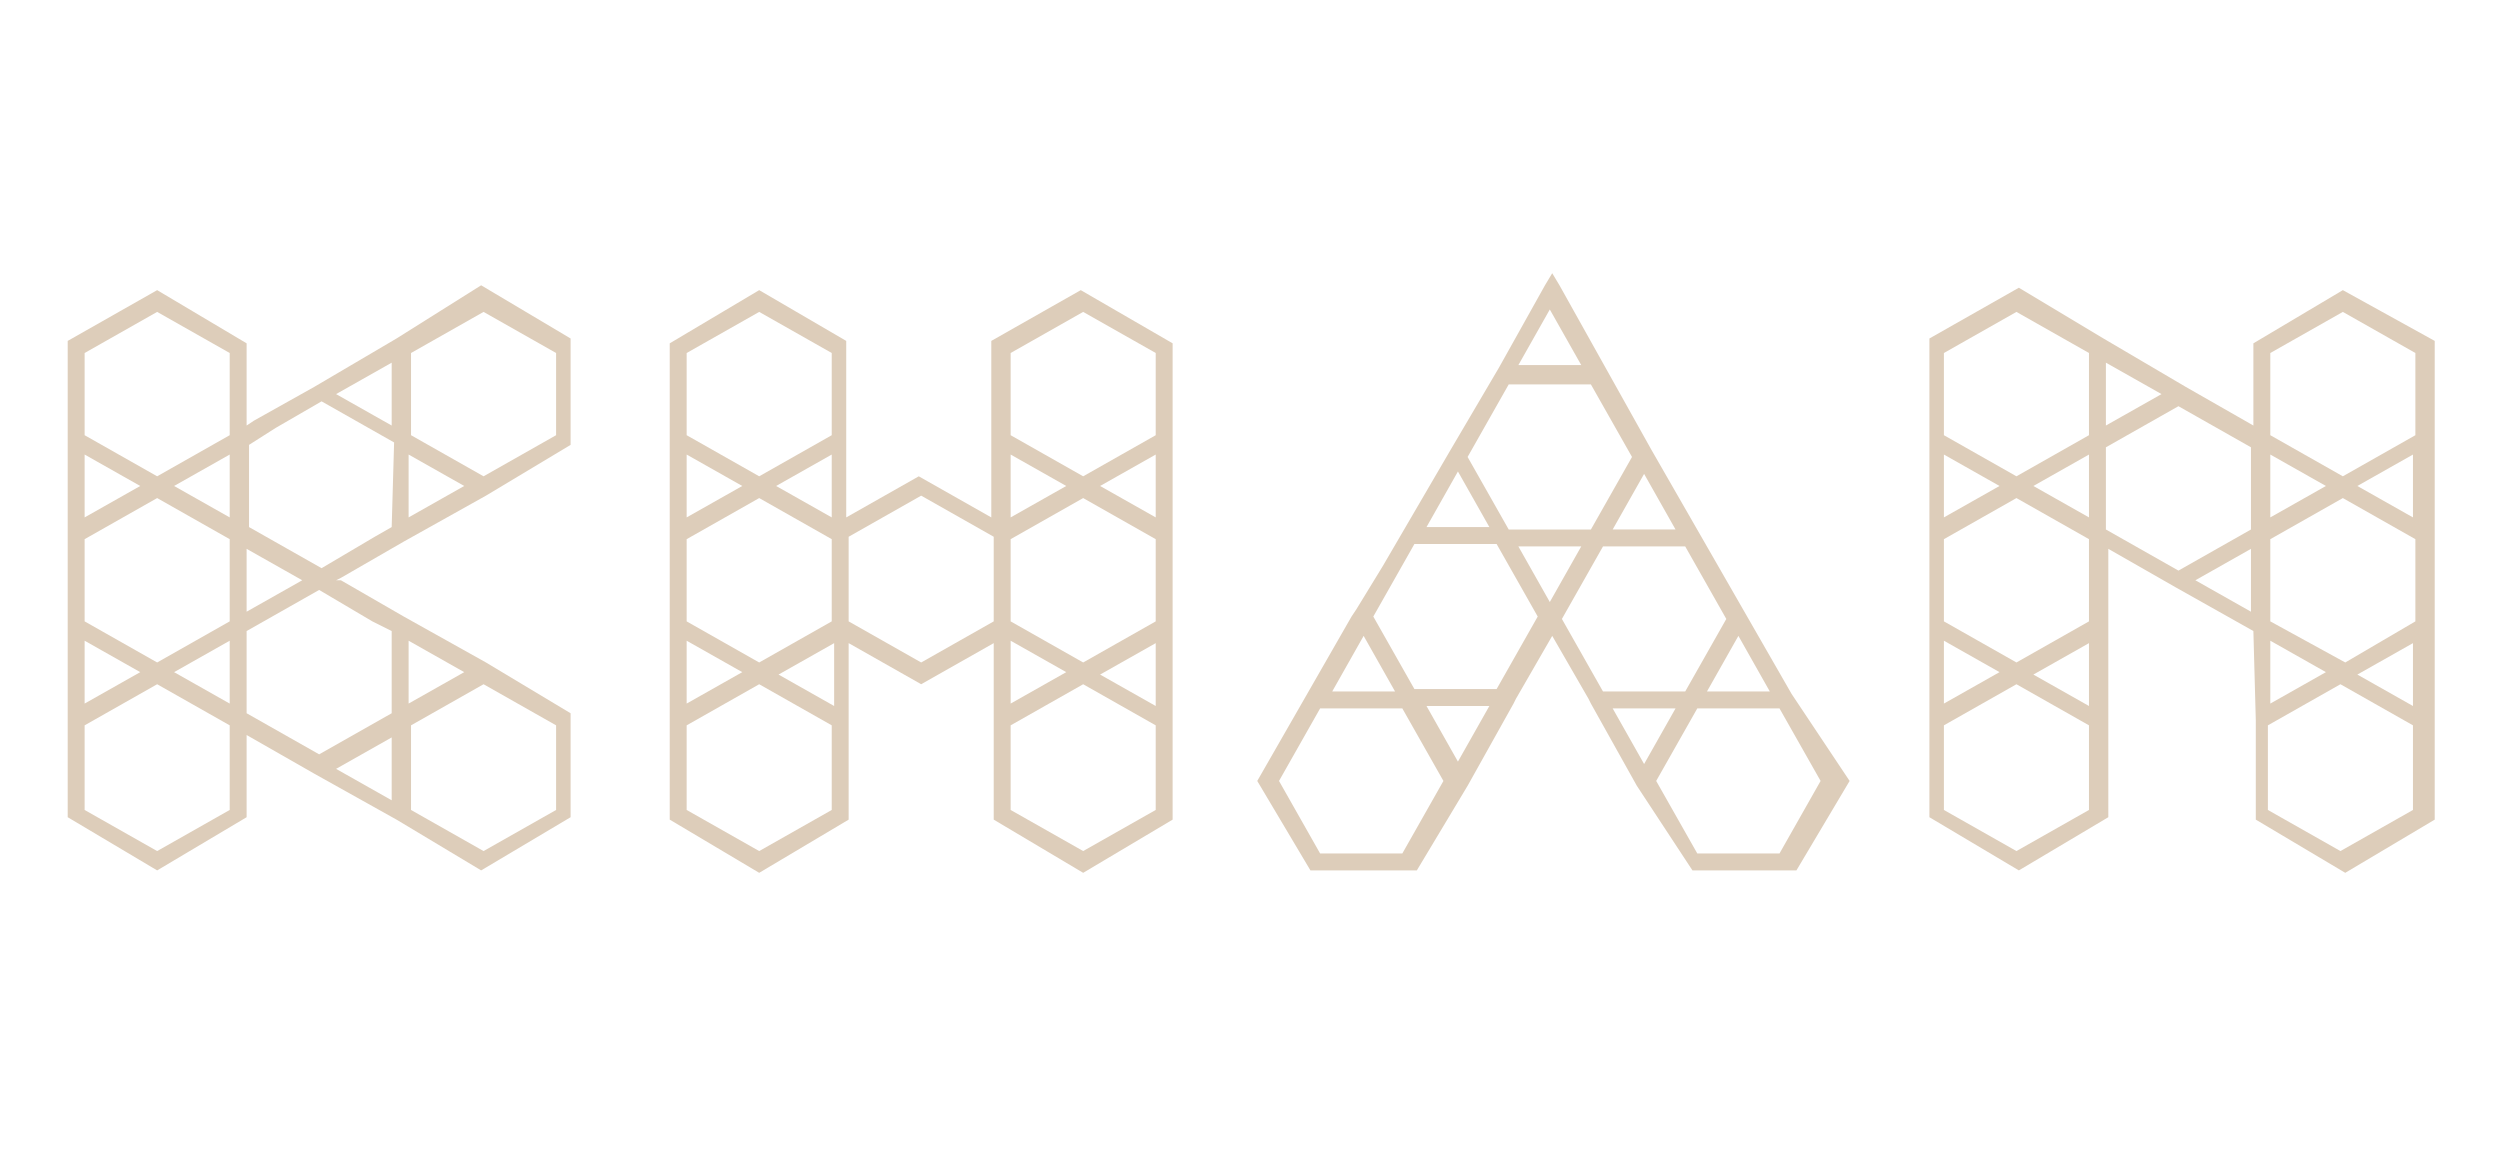 <?xml version="1.0" encoding="UTF-8"?> <!-- Generator: Adobe Illustrator 26.0.2, SVG Export Plug-In . SVG Version: 6.00 Build 0) --> <svg xmlns="http://www.w3.org/2000/svg" xmlns:xlink="http://www.w3.org/1999/xlink" version="1.1" id="khan" x="0px" y="0px" viewBox="0 0 103.4 47.7" style="enable-background:new 0 0 103.4 47.7;" xml:space="preserve"> <style type="text/css"> .st0{fill:#DDCDBA;} </style> <g> <path class="st0" d="M74.1,28.7l-5.8-10.1l0,0l-1.9-3.4l0,0l-1.9-3.4l0,0l-0.3-0.5l-0.3,0.5l0,0L62,15.2l0,0l-2,3.4l0,0l-2.8,4.8 l-1.1,1.8l-0.2,0.3l0,0L52,32.3l2.2,3.7h4.4l2.1-3.5l0,0l1.9-3.4l0,0l0.1-0.2l1.5-2.6l1.5,2.6l0.1,0.2l0,0l1.9,3.4l0,0L70,36h4.3 l2.2-3.7L74.1,28.7L74.1,28.7z M68,19.6l1.3,2.3h-2.6L68,19.6z M65.4,15.1h-2.6l1.3-2.3L65.4,15.1z M62.4,15.9h3.4l1.7,3l-1.7,3 h-3.4l-1.7-3L62.4,15.9z M64.1,24.9L64.1,24.9l-1.3-2.3h2.6L64.1,24.9L64.1,24.9z M61.6,21.8H59l1.3-2.3L61.6,21.8z M56.4,26.3 l1.3,2.3h-2.6L56.4,26.3z M56.8,25.5l1.7-3h3.4l1.7,3l-1.7,3h-3.4L56.8,25.5z M61.6,29.2l-1.3,2.3L59,29.2H61.6z M68,31.6l-1.3-2.3 h2.6L68,31.6z M66.3,28.6l-1.7-3l1.7-3h3.4l1.7,3l-1.7,3H66.3z M71.9,26.3l1.3,2.3h-2.6L71.9,26.3z M54.6,35.3l-1.7-3l1.7-3H58 l1.7,3l-1.7,3H54.6z M73.6,35.3h-3.4l-1.7-3l1.7-3h3.4l1.7,3L73.6,35.3z"></path> <path class="st0" d="M16.4,14L16.4,14L13,16l0,0l-2.5,1.4l-0.3,0.2v-3.4L6.5,12l-3.7,2.1v4.1v0.2v3.4v4.3v3.4v0.2v4.1L6.5,36 l3.7-2.2v-3.4L13,32l0,0l3.4,1.9l0,0l3.5,2.1l3.7-2.2v-4.3l-3.5-2.1l0,0l-3.4-1.9l0,0L14.1,24h-0.2l0.2-0.1l2.6-1.5l0,0l3.4-1.9 l0,0l3.5-2.1V14l-3.7-2.2L16.4,14z M16.9,21.4v-2.6l2.3,1.3L16.9,21.4z M16.2,21.8l-0.7,0.4l-2.2,1.3l-3-1.7v-3.4l1.1-0.7l1.9-1.1 l3,1.7L16.2,21.8L16.2,21.8z M16.9,26.5l2.3,1.3l-2.3,1.3V26.5z M16.2,26.1v3.4l-3,1.7l-3-1.7v-3.4l3-1.7l2.2,1.3L16.2,26.1z M9.5,21.4l-2.3-1.3l2.3-1.3l0,0V21.4z M9.5,22.3v3.4l-3,1.7l-3-1.7v-3.4l3-1.7L9.5,22.3z M10.2,22.7l2.3,1.3l-2.3,1.3V22.7z M9.5,26.5v2.6l0,0l-2.3-1.3L9.5,26.5z M16.2,33.1l-2.3-1.3l2.3-1.3V33.1z M13.9,16.3l2.3-1.3v2.6L13.9,16.3z M3.5,14.6l3-1.7 l3,1.7V18l-3,1.7l-3-1.7V14.6z M3.5,18.8l2.3,1.3l-2.3,1.3C3.5,21.4,3.5,18.8,3.5,18.8z M3.5,26.5l2.3,1.3l-2.3,1.3 C3.5,29.1,3.5,26.5,3.5,26.5z M9.5,33.5l-3,1.7l-3-1.7V30l3-1.7l3,1.7V33.5z M23,33.5l-3,1.7l-3-1.7V30l3-1.7l3,1.7V33.5z M23,14.6 V18l-3,1.7L17,18v-3.4l3-1.7L23,14.6z"></path> <path class="st0" d="M41,14.1v4.1v0.2v3l-3-1.7l-3,1.7v-3v-0.2v-4.1L31.4,12l-3.7,2.2v4.1v0.2v3.4v4.3v3.4v0.2v4.1l3.7,2.2l3.7-2.2 v-4.1v-0.2v-3l3,1.7l3-1.7v3v0.2v4.1l3.7,2.2l3.7-2.2v-4.1v-0.2v-3.4v-4.3v-3.4v-0.2v-4.1L44.7,12L41,14.1z M44.1,20.1l-2.3,1.3 v-2.6L44.1,20.1z M41.8,22.3l3-1.7l3,1.7v3.4l-3,1.7l-3-1.7V22.3z M34.4,25.7l-3,1.7l-3-1.7v-3.4l3-1.7l3,1.7V25.7z M34.4,21.4 l-2.3-1.3l2.3-1.3V21.4z M28.4,14.6l3-1.7l3,1.7V18l-3,1.7l-3-1.7C28.4,18,28.4,14.6,28.4,14.6z M28.4,18.8l2.3,1.3l-2.3,1.3V18.8z M28.4,26.5l2.3,1.3l-2.3,1.3V26.5z M34.4,33.5l-3,1.7l-3-1.7V30l3-1.7l3,1.7V33.5z M32.2,27.9l2.3-1.3v2.6L32.2,27.9z M35.1,25.7 v-3.5l3-1.7l3,1.7v3.5l-3,1.7L35.1,25.7z M41.8,26.5l2.3,1.3l-2.3,1.3V26.5z M47.8,33.5l-3,1.7l-3-1.7V30l3-1.7l3,1.7V33.5 L47.8,33.5z M47.8,29.2l-2.3-1.3l2.3-1.3V29.2z M47.8,21.4l-2.3-1.3l2.3-1.3V21.4z M47.8,18l-3,1.7l-3-1.7v-3.4l3-1.7l3,1.7V18 L47.8,18z"></path> <path class="st0" d="M96.9,12l-3.7,2.2v3.4L90.4,16l0,0L87,14l0,0l-3.5-2.1L79.8,14v4.1v0.2v3.4v4.4v3.4v0.2v4.1l3.7,2.2l3.7-2.2 v-4.1v-0.2v-3.4v-3.4l2.8,1.6l0,0l3.2,1.8l0.1,3.7v4.1l3.7,2.2l3.7-2.2v-4.1v-0.2v-3.5v-4.3v-3.4v-0.2v-4.1L96.9,12z M93.9,14.6 l3-1.7l3,1.7V18l-3,1.7l-3-1.7V14.6z M90.8,24l2.3-1.3v2.6L90.8,24z M90.1,23.6l-3-1.7v-3.4l3-1.7l3,1.7v3.4L90.1,23.6z M93.9,18.8 L93.9,18.8l2.3,1.3l-2.3,1.3V18.8z M87.1,15l2.3,1.3l-2.3,1.3C87.1,17.7,87.1,15,87.1,15z M86.4,21.4l-2.3-1.3l2.3-1.3V21.4z M86.4,22.3v3.4l-3,1.7l-3-1.7v-3.4l3-1.7L86.4,22.3z M93.9,26.5l2.3,1.3l-2.3,1.3V26.5z M93.9,25.7v-3.4l3-1.7l3,1.7v3.4L97,27.4 L93.9,25.7z M80.4,14.6l3-1.7l3,1.7V18l-3,1.7l-3-1.7V14.6z M80.4,18.8l2.3,1.3l-2.3,1.3V18.8z M80.4,26.5l2.3,1.3l-2.3,1.3V26.5z M86.4,33.5l-3,1.7l-3-1.7V30l3-1.7l3,1.7V33.5z M86.4,29.2l-2.3-1.3l2.3-1.3V29.2z M99.8,33.5l-3,1.7l-3-1.7V30l3-1.7l3,1.7V33.5z M99.8,29.2l-2.3-1.3l2.3-1.3V29.2z M99.8,21.4l-2.3-1.3l2.3-1.3V21.4z"></path> </g> </svg> 